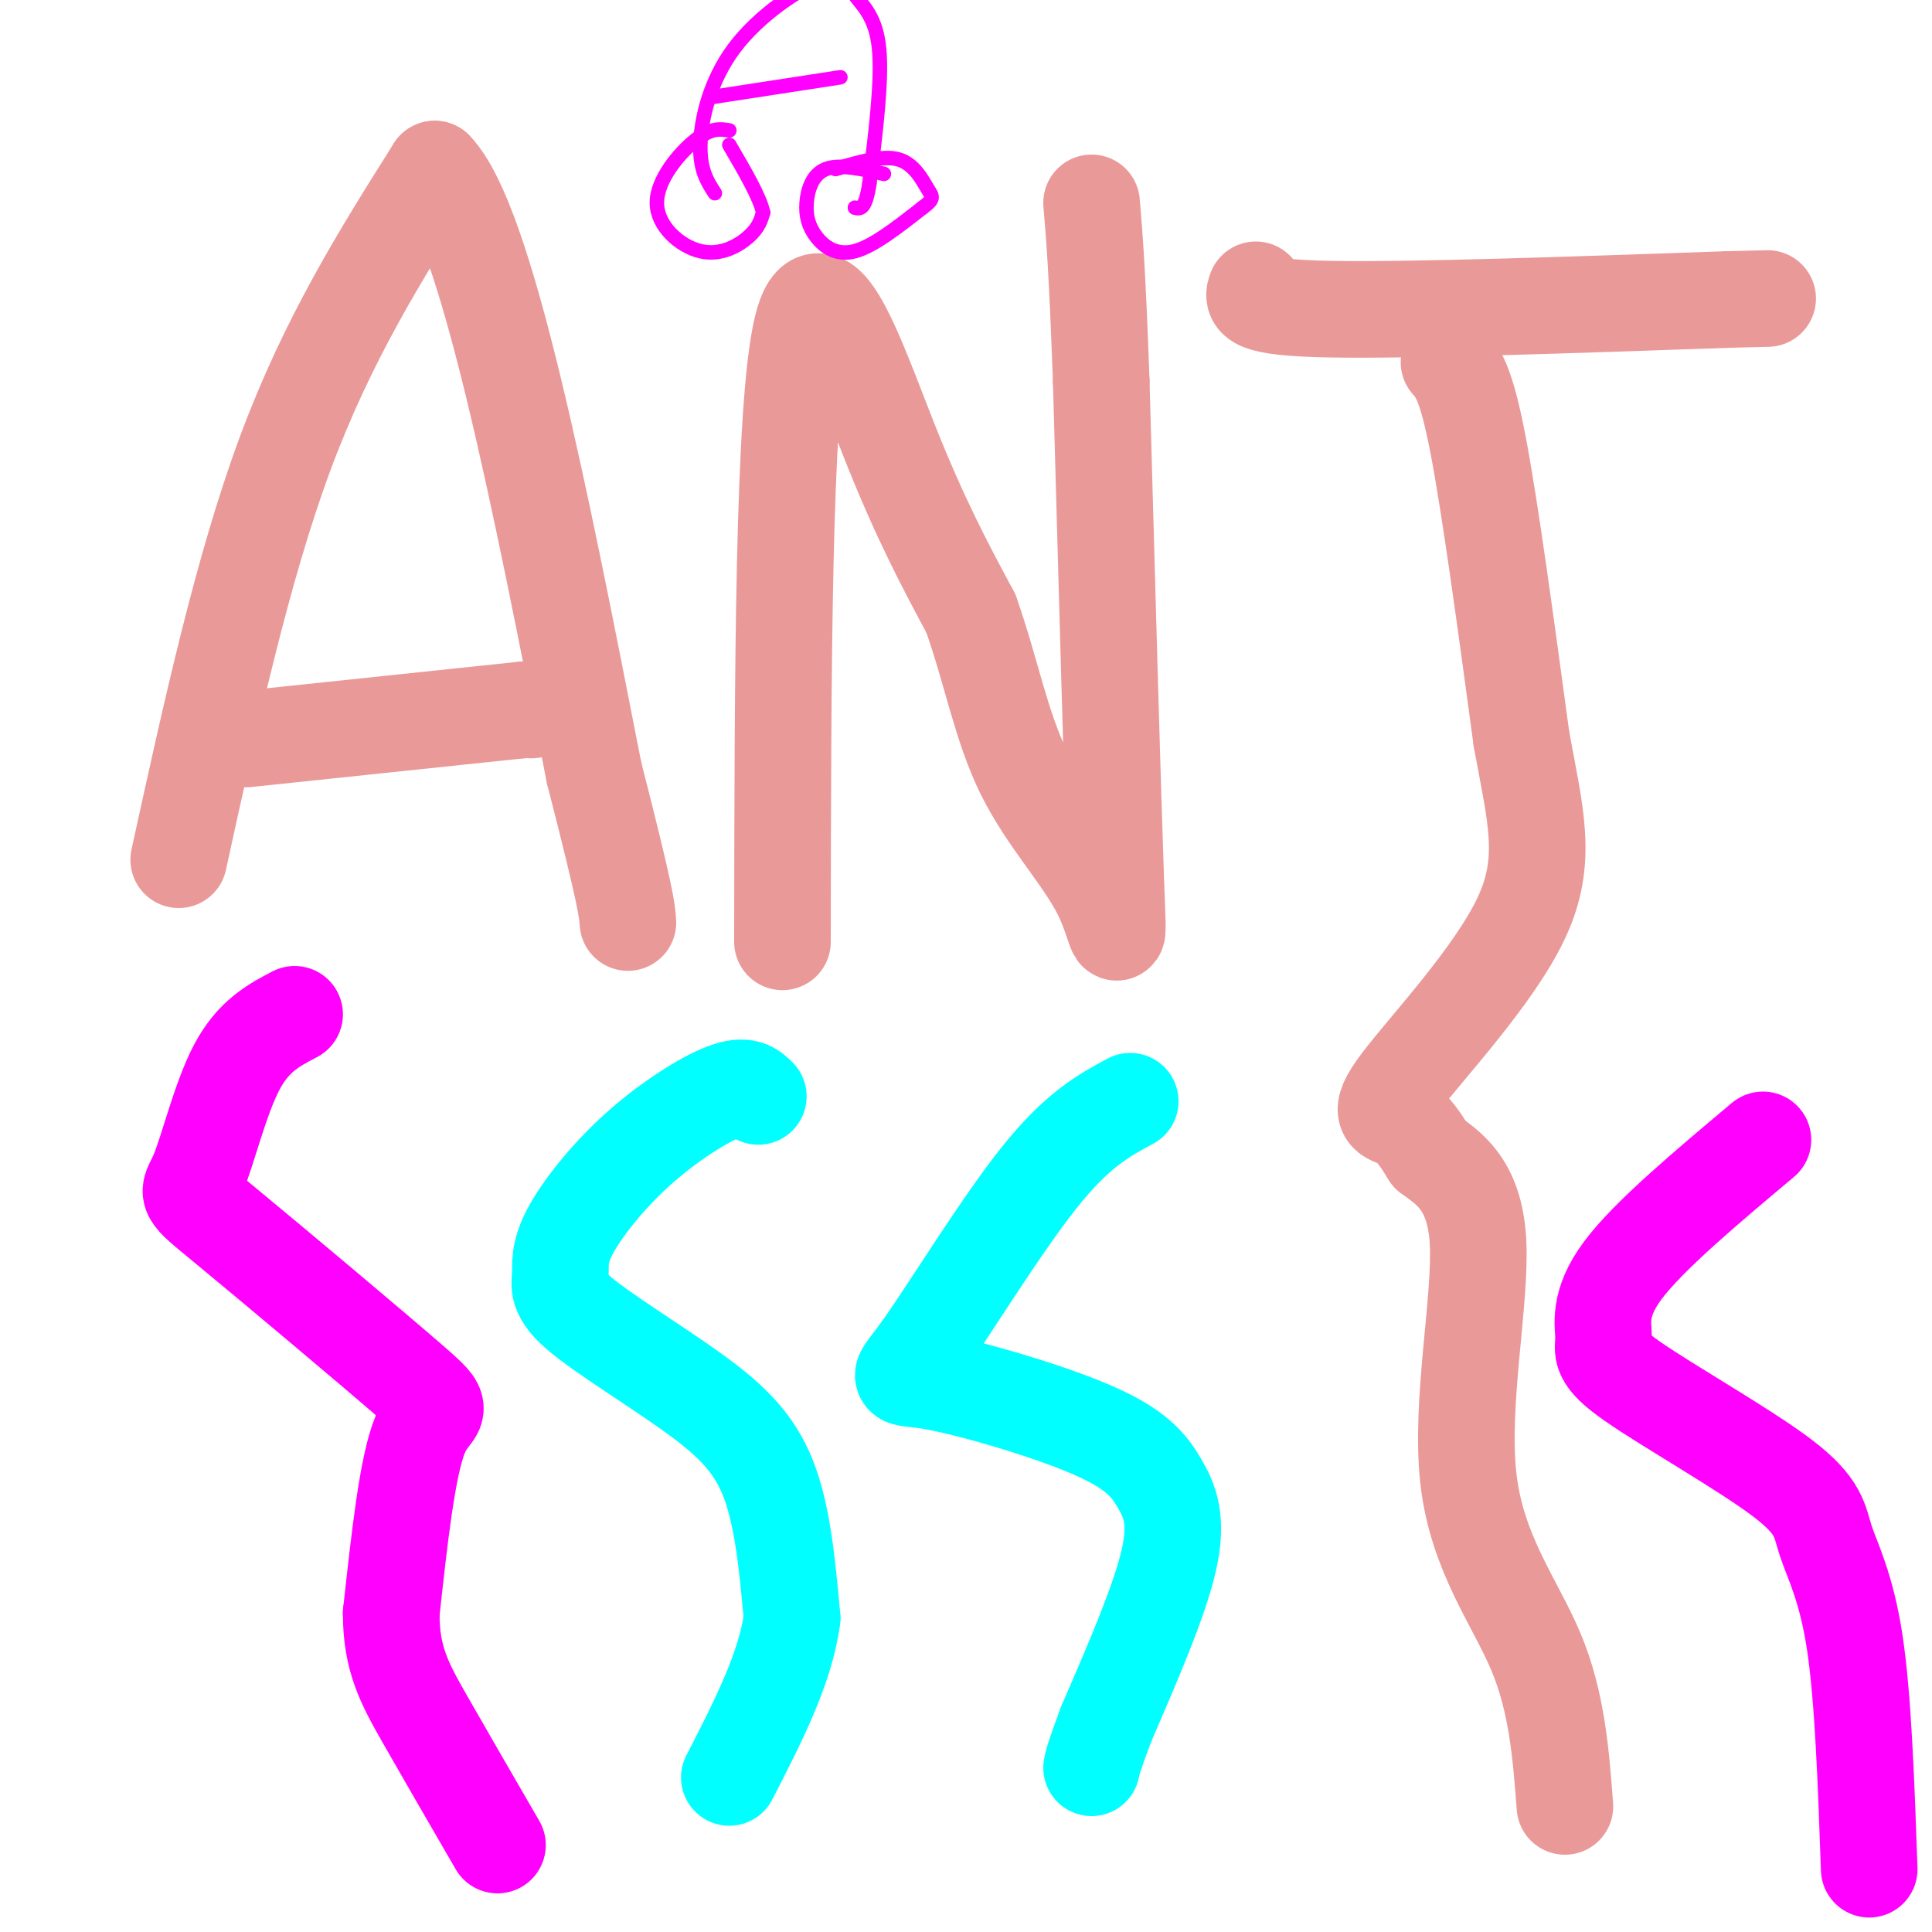 <svg viewBox='0 0 400 400' version='1.1' xmlns='http://www.w3.org/2000/svg' xmlns:xlink='http://www.w3.org/1999/xlink'><g fill='none' stroke='rgb(234,153,153)' stroke-width='20' stroke-linecap='round' stroke-linejoin='round'><path d='M37,178c6.583,-30.083 13.167,-60.167 22,-84c8.833,-23.833 19.917,-41.417 31,-59'/><path d='M90,35c10.667,11.000 21.833,68.000 33,125'/><path d='M123,160c6.667,26.000 6.833,28.500 7,31'/><path d='M51,153c0.000,0.000 57.000,-6.000 57,-6'/><path d='M108,147c9.833,-1.000 5.917,-0.500 2,0'/><path d='M162,195c0.067,-55.378 0.133,-110.756 4,-127c3.867,-16.244 11.533,6.644 18,23c6.467,16.356 11.733,26.178 17,36'/><path d='M201,127c4.209,11.809 6.231,23.330 11,33c4.769,9.670 12.284,17.488 16,25c3.716,7.512 3.633,14.718 3,-3c-0.633,-17.718 -1.817,-60.359 -3,-103'/><path d='M228,79c-0.833,-23.333 -1.417,-30.167 -2,-37'/><path d='M260,60c-0.667,1.833 -1.333,3.667 15,4c16.333,0.333 49.667,-0.833 83,-2'/><path d='M358,62c13.833,-0.333 6.917,-0.167 0,0'/><path d='M300,75c1.750,2.000 3.500,4.000 6,17c2.500,13.000 5.750,37.000 9,61'/><path d='M315,153c2.888,15.861 5.609,25.014 0,37c-5.609,11.986 -19.549,26.804 -25,34c-5.451,7.196 -2.415,6.770 0,8c2.415,1.230 4.207,4.115 6,7'/><path d='M296,239c3.518,2.662 9.314,5.817 10,18c0.686,12.183 -3.738,33.396 -2,49c1.738,15.604 9.640,25.601 14,36c4.360,10.399 5.180,21.199 6,32'/></g>
<g fill='none' stroke='rgb(255,0,255)' stroke-width='20' stroke-linecap='round' stroke-linejoin='round'><path d='M61,210c-4.285,2.239 -8.571,4.479 -12,11c-3.429,6.521 -6.002,17.325 -8,22c-1.998,4.675 -3.422,3.222 6,11c9.422,7.778 29.691,24.786 38,32c8.309,7.214 4.660,4.632 2,11c-2.660,6.368 -4.330,21.684 -6,37'/><path d='M81,334c-0.044,9.489 2.844,14.711 7,22c4.156,7.289 9.578,16.644 15,26'/></g>
<g fill='none' stroke='rgb(0,255,255)' stroke-width='20' stroke-linecap='round' stroke-linejoin='round'><path d='M157,227c-1.331,-1.329 -2.662,-2.658 -7,-1c-4.338,1.658 -11.683,6.303 -18,12c-6.317,5.697 -11.607,12.447 -14,17c-2.393,4.553 -1.890,6.911 -2,9c-0.110,2.089 -0.834,3.911 4,8c4.834,4.089 15.224,10.447 23,16c7.776,5.553 12.936,10.301 16,18c3.064,7.699 4.032,18.350 5,29'/><path d='M164,335c-1.333,10.333 -7.167,21.667 -13,33'/><path d='M234,228c-5.492,2.948 -10.984,5.897 -19,16c-8.016,10.103 -18.555,27.361 -24,35c-5.445,7.639 -5.796,5.660 2,7c7.796,1.340 23.739,5.998 33,10c9.261,4.002 11.839,7.347 14,11c2.161,3.653 3.903,7.615 2,16c-1.903,8.385 -7.452,21.192 -13,34'/><path d='M229,357c-2.667,7.167 -2.833,8.083 -3,9'/></g>
<g fill='none' stroke='rgb(255,0,255)' stroke-width='20' stroke-linecap='round' stroke-linejoin='round'><path d='M365,236c-11.857,9.958 -23.715,19.916 -29,27c-5.285,7.084 -3.999,11.293 -4,14c-0.001,2.707 -1.290,3.913 6,9c7.290,5.087 23.160,14.054 31,20c7.840,5.946 7.649,8.870 9,13c1.351,4.130 4.243,9.466 6,21c1.757,11.534 2.378,29.267 3,47'/></g>
<g fill='none' stroke='rgb(255,0,255)' stroke-width='3' stroke-linecap='round' stroke-linejoin='round'><path d='M151,27c-1.855,-0.308 -3.710,-0.616 -7,2c-3.290,2.616 -8.016,8.155 -8,13c0.016,4.845 4.774,8.997 9,10c4.226,1.003 7.922,-1.142 10,-3c2.078,-1.858 2.539,-3.429 3,-5'/><path d='M158,44c-0.667,-3.167 -3.833,-8.583 -7,-14'/><path d='M183,36c-4.600,-1.041 -9.199,-2.083 -12,-1c-2.801,1.083 -3.802,4.290 -4,7c-0.198,2.710 0.408,4.922 2,7c1.592,2.078 4.169,4.022 8,3c3.831,-1.022 8.915,-5.011 14,-9'/><path d='M191,43c2.595,-1.917 2.083,-2.208 1,-4c-1.083,-1.792 -2.738,-5.083 -6,-6c-3.262,-0.917 -8.131,0.542 -13,2'/><path d='M148,40c-1.560,-2.399 -3.120,-4.798 -3,-10c0.120,-5.202 1.919,-13.206 7,-20c5.081,-6.794 13.444,-12.378 18,-14c4.556,-1.622 5.303,0.717 7,3c1.697,2.283 4.342,4.509 5,11c0.658,6.491 -0.671,17.245 -2,28'/><path d='M180,38c-0.833,5.500 -1.917,5.250 -3,5'/><path d='M148,20c0.000,0.000 26.000,-4.000 26,-4'/></g>
</svg>